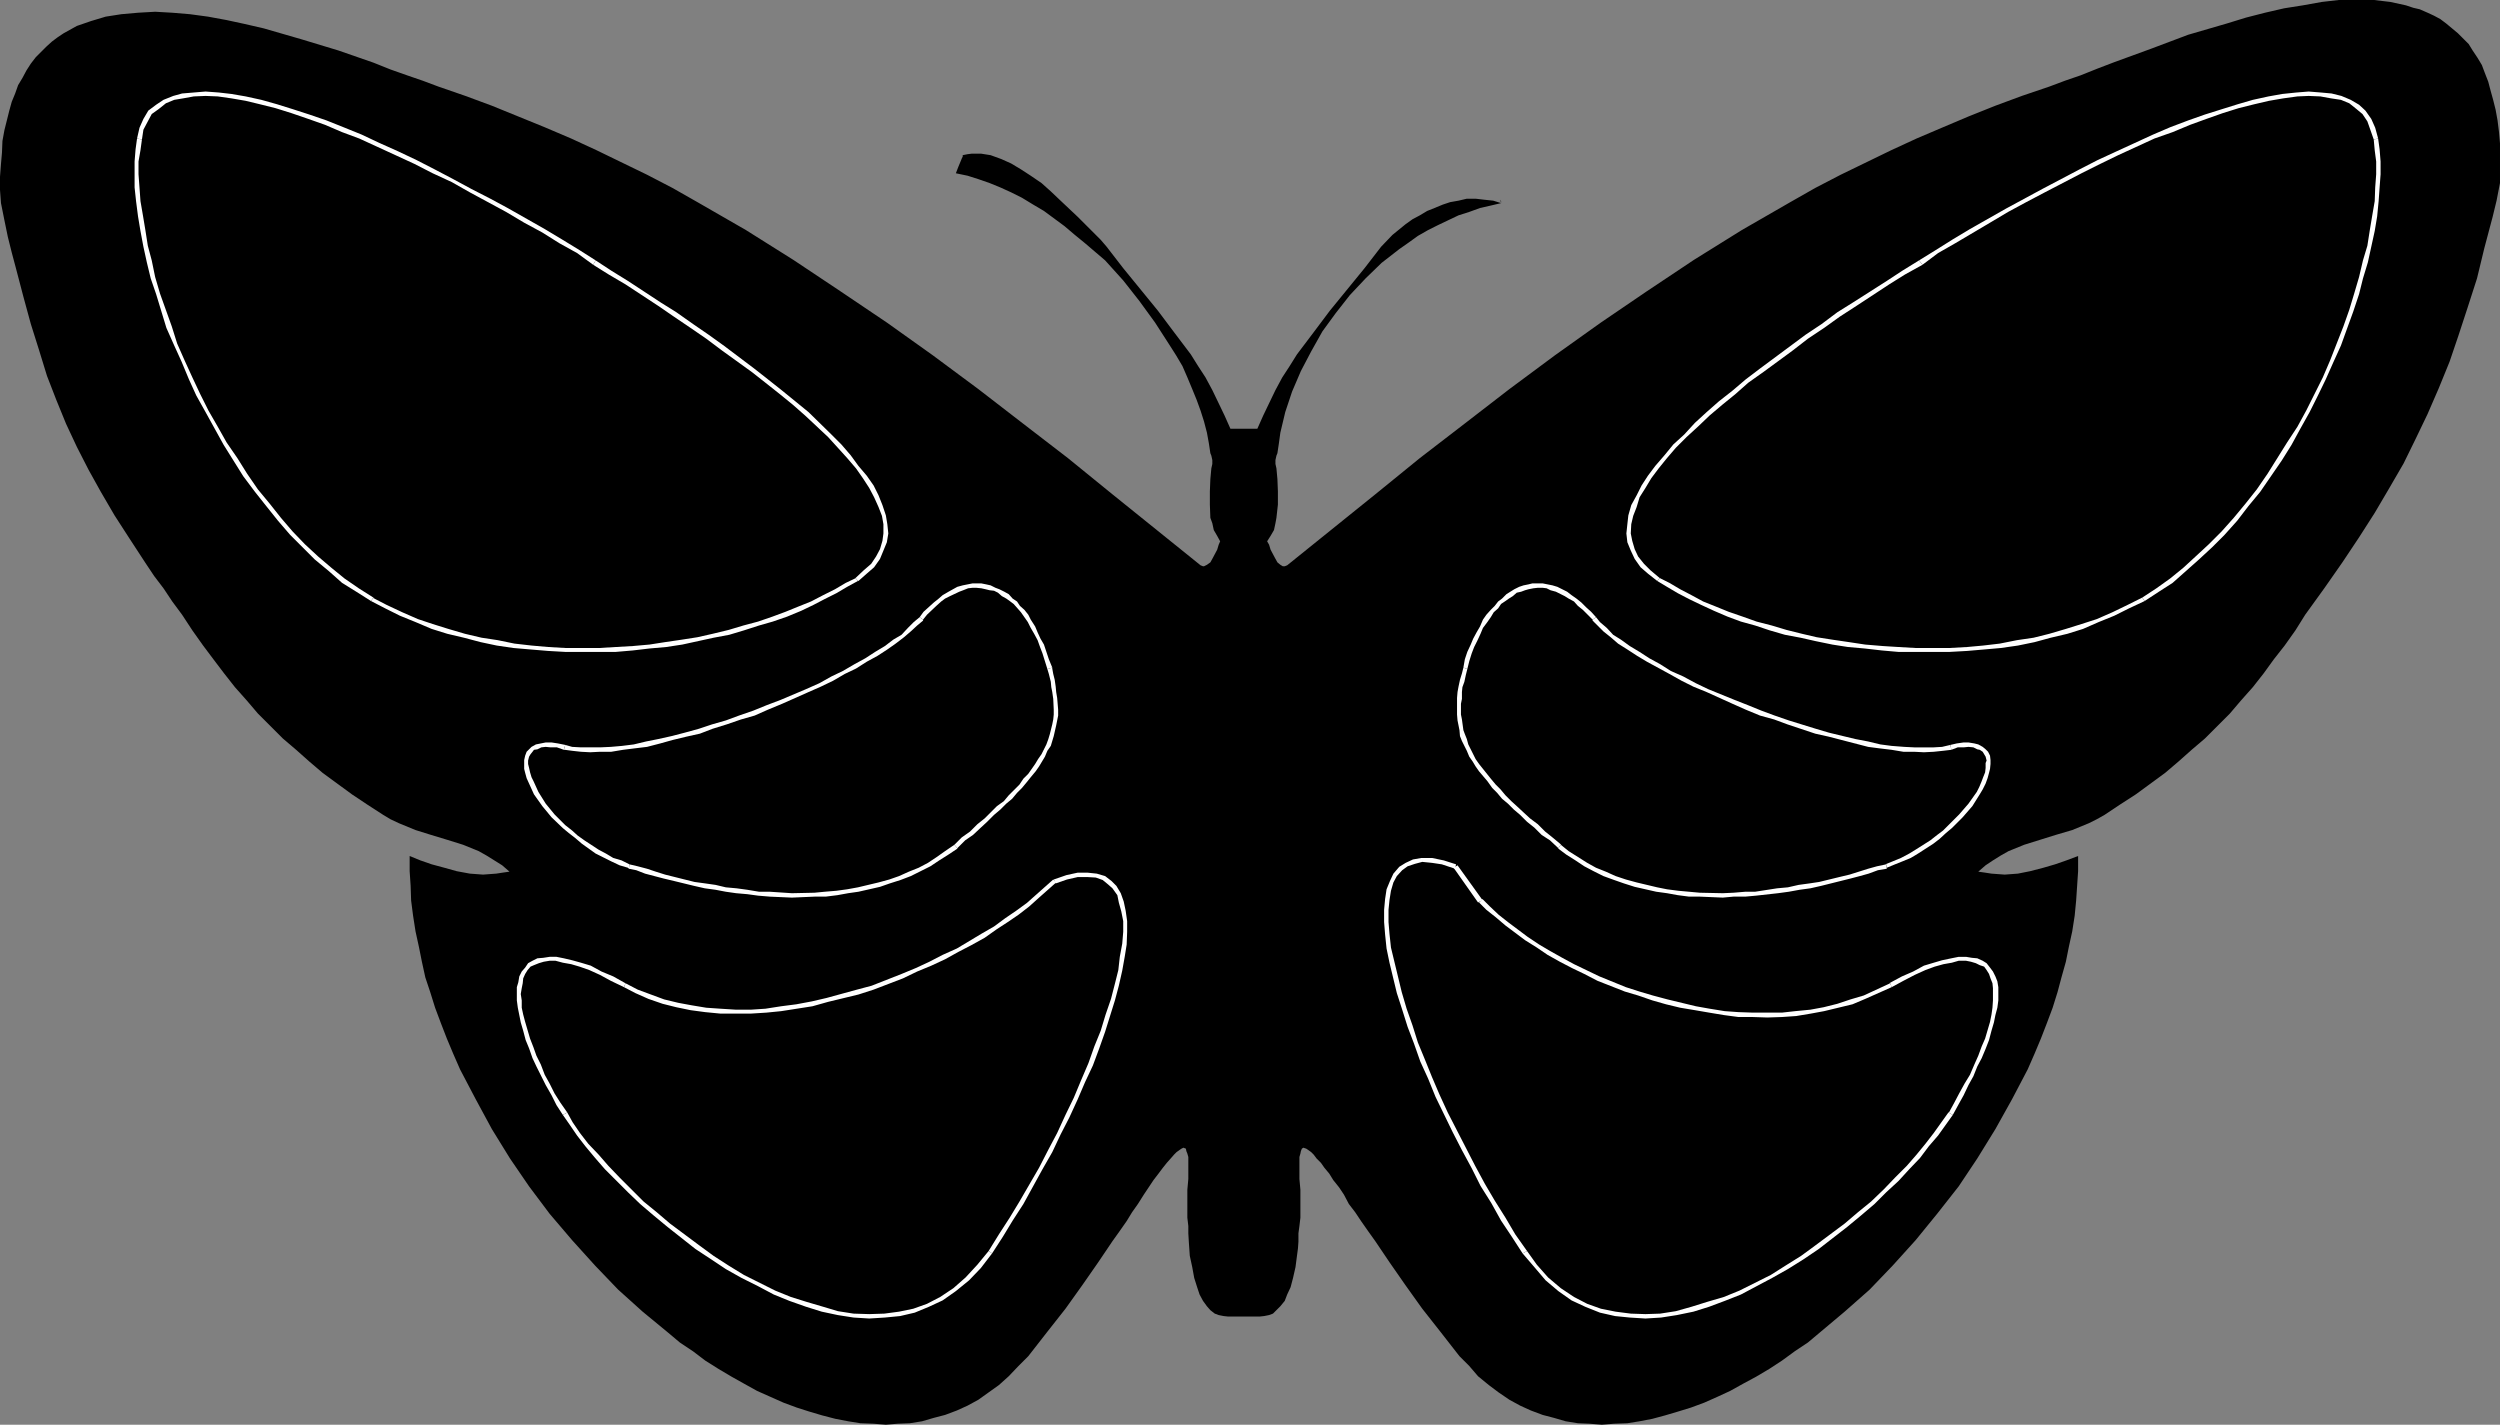 <?xml version="1.0" encoding="UTF-8" standalone="no"?>
<svg
   version="1.0"
   width="129.743mm"
   height="73.939mm"
   id="svg28"
   sodipodi:docname="Butterfly 033.wmf"
   xmlns:inkscape="http://www.inkscape.org/namespaces/inkscape"
   xmlns:sodipodi="http://sodipodi.sourceforge.net/DTD/sodipodi-0.dtd"
   xmlns="http://www.w3.org/2000/svg"
   xmlns:svg="http://www.w3.org/2000/svg">
  <rect width="100%" height="100%" fill="#808080" stroke="none"/>
  <sodipodi:namedview
     id="namedview28"
     pagecolor="#ffffff"
     bordercolor="#000000"
     borderopacity="0.25"
     inkscape:showpageshadow="2"
     inkscape:pageopacity="0.0"
     inkscape:pagecheckerboard="0"
     inkscape:deskcolor="#d1d1d1"
     inkscape:document-units="mm" />
  <defs
     id="defs1">
    <pattern
       id="WMFhbasepattern"
       patternUnits="userSpaceOnUse"
       width="6"
       height="6"
       x="0"
       y="0" />
  </defs>
  <path
     style="fill:#000000;fill-opacity:1;fill-rule:evenodd;stroke:none"
     d="m 294.432,39.84 v -0.384 l -0.096,-0.288 v -0.192 0.384 z m -47.808,44.256 1.152,-2.592 1.152,-2.4 1.248,-2.592 1.344,-2.496 1.44,-2.208 1.44,-2.304 3.264,-4.32 3.168,-4.224 6.816,-8.352 3.264,-4.224 2.208,-2.304 2.592,-2.112 1.344,-0.96 1.44,-0.768 1.44,-0.864 1.44,-0.576 1.632,-0.672 1.44,-0.48 1.632,-0.288 1.632,-0.384 h 1.728 l 1.632,0.192 1.824,0.192 1.536,0.48 -2.016,0.48 -2.112,0.48 -2.112,0.768 -2.112,0.672 -4.032,1.92 -1.92,0.96 -2.016,1.152 -1.728,1.248 -1.92,1.344 -3.456,2.688 -3.168,3.072 -3.072,3.264 -2.784,3.552 -2.592,3.552 -2.208,3.936 -2.016,3.84 -1.728,4.032 -1.344,4.032 -0.96,4.032 -0.288,2.112 -0.288,1.92 -0.192,0.48 -0.192,0.864 v 0.768 l 0.192,0.864 0.192,2.112 0.096,2.4 v 2.592 l -0.288,2.592 -0.192,1.056 -0.288,1.344 -0.672,1.152 -0.672,1.056 0.384,0.672 0.288,0.96 0.864,1.632 0.48,0.864 0.576,0.48 0.48,0.288 H 252 l 0.48,-0.192 17.28,-13.92 8.736,-7.104 8.736,-6.72 8.832,-6.816 8.928,-6.624 9.024,-6.432 9.024,-6.144 9.216,-6.144 9.408,-5.856 9.504,-5.472 4.896,-2.784 4.992,-2.592 9.888,-4.8 4.992,-2.304 5.184,-2.208 4.992,-2.112 5.28,-2.112 5.184,-1.92 5.376,-1.824 3.072,-1.152 3.072,-1.056 3.36,-1.344 3.264,-1.248 7.104,-2.592 7.392,-2.784 7.584,-2.208 3.744,-1.152 3.744,-0.96 3.744,-0.864 3.648,-0.576 3.744,-0.672 3.36,-0.384 h 3.456 3.36 l 3.264,0.384 3.072,0.672 1.44,0.48 1.248,0.288 1.536,0.672 1.248,0.576 1.248,0.672 1.152,0.864 1.152,0.96 1.152,0.96 1.152,1.152 0.96,0.96 0.768,1.248 0.96,1.44 0.864,1.44 0.576,1.536 0.672,1.728 0.48,1.824 0.48,1.728 0.48,1.92 0.384,2.112 0.288,2.304 0.192,2.208 v 2.592 2.592 2.592 l -0.672,3.456 -0.768,3.168 -1.632,6.144 -1.44,5.952 -1.824,5.664 -1.824,5.568 -1.728,5.088 -2.112,5.184 -2.208,5.088 -2.304,4.8 -2.4,4.896 -2.784,4.8 -2.88,4.896 -3.072,4.8 -3.264,4.896 -3.552,5.088 -3.744,5.184 -1.92,3.072 -2.112,2.976 -2.112,2.688 -2.016,2.784 -2.112,2.688 -2.304,2.592 -2.208,2.592 -2.496,2.496 -2.4,2.4 -2.592,2.208 -2.592,2.304 -2.592,2.208 -2.88,2.112 -2.88,2.112 -2.976,1.92 -3.168,2.112 -1.536,0.864 -1.536,0.768 -3.264,1.344 -3.264,0.96 -6.144,1.92 -3.072,1.248 -1.536,0.864 -1.536,0.96 -1.44,0.96 -1.44,1.248 1.344,0.192 1.248,0.192 2.592,0.192 2.592,-0.192 2.4,-0.48 2.592,-0.672 2.304,-0.672 2.208,-0.768 2.304,-0.864 v 2.976 l -0.192,2.88 -0.192,2.88 -0.288,2.976 -0.48,3.072 -0.672,3.072 -0.576,2.88 -0.864,3.072 -0.768,2.88 -0.96,3.072 -1.152,3.072 -1.152,2.976 -1.248,2.976 -1.344,3.072 -3.072,5.856 -3.264,5.856 -3.552,5.76 -3.648,5.472 -4.224,5.376 -4.224,5.184 -4.512,4.992 -4.512,4.704 -4.896,4.32 -4.8,4.032 -2.4,2.016 -2.592,1.728 -2.496,1.824 -2.496,1.632 -2.592,1.536 -2.496,1.344 -2.592,1.44 -2.496,1.152 -2.592,1.152 -2.592,0.96 -2.496,0.768 -2.592,0.768 -2.496,0.672 -2.496,0.48 -2.4,0.384 -2.592,0.096 -2.4,0.192 -2.4,-0.192 -2.304,-0.096 -2.4,-0.384 -2.304,-0.672 -2.208,-0.576 -2.304,-0.864 -2.112,-0.96 -2.112,-1.152 -2.112,-1.44 -1.92,-1.44 -2.112,-1.728 -1.728,-2.016 -1.92,-1.92 -3.744,-4.8 -3.552,-4.512 -3.36,-4.704 -3.072,-4.416 -2.784,-4.128 -1.44,-2.016 -1.344,-1.92 -1.152,-1.728 -1.248,-1.632 -0.96,-1.824 -0.96,-1.44 -1.152,-1.44 -0.768,-1.248 -0.96,-1.152 -0.672,-0.96 -0.864,-0.864 -0.576,-0.768 -0.48,-0.48 -0.672,-0.48 -0.288,-0.192 -0.576,-0.192 -0.288,0.192 -0.192,0.48 -0.096,0.48 -0.192,0.672 v 2.208 2.112 l 0.192,2.112 v 5.472 l -0.192,1.632 -0.192,1.44 v 1.632 l -0.096,1.344 -0.192,1.44 -0.288,2.208 -0.48,2.112 -0.48,1.824 -0.672,1.44 -0.48,1.248 -0.864,1.056 -0.768,0.768 -0.672,0.672 -0.768,0.288 -0.96,0.192 -0.864,0.096 h -6.24 l -0.864,-0.096 -0.96,-0.192 -0.768,-0.288 -0.864,-0.672 -0.672,-0.768 -0.768,-1.056 -0.672,-1.248 -0.48,-1.44 -0.576,-1.824 -0.384,-2.112 -0.48,-2.208 -0.192,-2.784 -0.096,-1.632 v -1.44 l -0.192,-1.632 v -5.472 l 0.192,-2.112 v -2.112 -2.208 l -0.192,-0.672 -0.192,-0.48 -0.096,-0.48 -0.48,-0.192 -0.384,0.192 -0.288,0.192 -0.672,0.48 -0.48,0.48 -0.672,0.768 -0.768,0.864 -0.768,0.96 -0.864,1.152 -0.96,1.248 -0.96,1.44 -0.96,1.44 -1.152,1.824 -1.152,1.632 -1.056,1.728 -1.344,1.92 -1.44,2.016 -2.784,4.128 -3.072,4.416 -3.36,4.704 -3.552,4.512 -3.744,4.8 -1.92,1.92 -1.92,2.016 -1.92,1.728 -2.016,1.44 -2.016,1.44 -2.112,1.152 -2.112,0.96 -2.304,0.864 -2.208,0.576 -2.304,0.672 -2.4,0.384 -2.4,0.096 -2.304,0.192 -2.4,-0.192 -2.592,-0.096 -2.4,-0.384 -2.496,-0.48 -2.592,-0.672 -2.592,-0.768 -2.4,-0.768 -2.592,-0.96 -2.592,-1.152 -2.592,-1.152 -2.592,-1.44 -2.4,-1.344 -2.592,-1.536 -2.592,-1.632 -2.4,-1.824 -2.592,-1.728 -2.4,-2.016 -4.896,-4.032 -4.8,-4.32 -4.512,-4.704 -4.512,-4.992 -4.416,-5.184 -4.032,-5.376 -3.744,-5.472 -3.552,-5.76 -3.168,-5.856 -3.072,-5.856 -1.344,-3.072 -1.248,-2.976 -1.152,-2.976 -1.152,-3.072 -0.96,-3.072 -0.96,-2.88 -0.672,-3.072 -0.576,-2.88 -0.672,-3.072 -0.48,-3.072 -0.384,-2.976 -0.096,-2.88 -0.192,-2.88 v -2.976 l 2.112,0.864 2.208,0.768 2.496,0.672 2.4,0.672 2.592,0.48 2.592,0.192 2.592,-0.192 1.248,-0.192 1.344,-0.192 -1.44,-1.248 -1.536,-0.96 -1.536,-0.96 -1.536,-0.864 -3.072,-1.248 -3.072,-0.96 -3.168,-0.96 -3.072,-0.96 -3.264,-1.344 -1.632,-0.768 -1.44,-0.864 -3.264,-2.112 -2.88,-1.92 -2.88,-2.112 -2.88,-2.112 -2.592,-2.208 -2.592,-2.304 -2.592,-2.208 -2.4,-2.4 -2.496,-2.496 -2.208,-2.592 -2.304,-2.592 -2.112,-2.688 -2.112,-2.784 -2.016,-2.688 -2.112,-2.976 -2.016,-3.072 -1.92,-2.592 -1.728,-2.592 -1.824,-2.4 -1.728,-2.592 -3.072,-4.704 -2.976,-4.608 -2.688,-4.608 -2.4,-4.32 L 15.072,87.648 12.96,83.136 11.04,78.432 9.216,73.728 7.68,68.736 6.048,63.552 4.608,58.272 3.072,52.416 2.304,49.536 1.536,46.464 0.864,43.2 0.192,39.84 0,37.248 v -2.592 l 0.192,-2.496 0.192,-2.208 0.096,-2.304 0.384,-2.112 0.48,-1.92 0.48,-1.92 0.48,-1.728 0.672,-1.632 0.576,-1.632 0.864,-1.44 0.768,-1.44 0.864,-1.344 0.96,-1.248 0.96,-0.96 1.152,-1.152 1.056,-0.96 1.152,-0.864 1.152,-0.768 2.592,-1.44 2.784,-0.96 2.88,-0.864 3.072,-0.48 3.264,-0.288 3.36,-0.192 3.36,0.192 3.456,0.288 3.552,0.48 3.648,0.672 3.552,0.768 3.744,0.864 7.296,2.112 7.296,2.208 6.912,2.4 3.36,1.344 3.264,1.152 3.072,1.056 3.072,1.152 5.28,1.824 5.184,1.92 5.184,2.112 5.184,2.112 5.184,2.208 4.992,2.304 9.888,4.8 4.992,2.592 4.896,2.784 9.504,5.472 9.312,5.856 9.216,6.144 9.12,6.144 9.024,6.432 8.928,6.624 8.832,6.816 8.736,6.72 8.736,7.104 17.28,13.92 0.48,0.192 h 0.192 l 0.576,-0.288 0.672,-0.48 0.48,-0.864 0.864,-1.632 0.288,-0.96 0.288,-0.672 -0.576,-1.056 -0.672,-1.152 -0.288,-1.344 -0.384,-1.056 -0.096,-2.592 v -2.592 l 0.096,-2.4 0.192,-2.112 0.192,-0.864 V 90.24 l -0.192,-0.864 -0.192,-0.48 -0.288,-1.92 -0.384,-2.112 -0.576,-2.208 -0.672,-2.112 -0.768,-2.112 -0.864,-2.112 -0.96,-2.304 -0.96,-2.208 -1.248,-2.112 -1.344,-2.112 -2.784,-4.32 -3.072,-4.224 -3.168,-4.032 -3.552,-3.936 -3.936,-3.36 -2.112,-1.728 -1.92,-1.632 -4.032,-2.976 -2.112,-1.248 -2.208,-1.344 -2.112,-1.056 -2.112,-0.96 -2.112,-0.864 -2.208,-0.768 -2.112,-0.672 -2.304,-0.48 0.48,-1.248 0.48,-1.152 0.192,-0.48 0.192,-0.384 v -0.288 l 0.96,-0.192 0.768,-0.096 h 0.96 0.96 l 1.824,0.288 2.112,0.768 1.92,0.864 1.92,1.152 1.92,1.248 2.112,1.44 1.824,1.632 1.92,1.824 3.36,3.168 1.632,1.632 1.632,1.632 1.248,1.248 1.152,1.344 3.264,4.224 6.816,8.352 3.168,4.224 3.264,4.32 1.44,2.304 1.44,2.208 1.344,2.496 1.248,2.592 1.152,2.4 1.152,2.592 z"
     id="path1" />
  <path
     style="fill:#ffffff;fill-opacity:1;fill-rule:evenodd;stroke:none"
     d="m 116.832,51.072 -3.168,-2.016 -3.456,-2.112 -3.36,-2.016 -7.104,-4.032 -3.552,-1.92 -3.744,-1.92 -3.552,-1.92 -3.648,-1.92 -3.552,-1.824 -3.648,-1.728 -3.648,-1.632 -3.456,-1.632 -3.552,-1.44 -3.36,-1.344 -3.36,-1.152 -3.264,-1.056 -3.072,-0.96 -3.072,-0.864 -3.072,-0.672 -2.784,-0.48 -2.496,-0.288 -2.592,-0.192 -2.304,0.192 -2.304,0.192 -1.728,0.48 -1.92,0.768 -1.44,0.96 -1.536,1.152 -0.96,1.632 -0.768,1.728 -0.48,2.112 0.96,0.192 0.288,-1.92 0.864,-1.632 0.768,-1.44 1.344,-0.96 1.44,-1.152 1.632,-0.672 1.728,-0.288 2.112,-0.384 2.304,-0.096 2.4,0.096 2.688,0.384 2.784,0.48 2.784,0.672 3.072,0.768 3.072,0.96 3.36,1.152 3.264,1.152 3.36,1.44 3.36,1.248 3.552,1.632 3.552,1.632 3.744,1.728 3.552,1.824 3.744,1.728 3.552,2.016 3.552,1.92 3.552,1.92 3.552,2.112 3.552,1.92 3.36,2.112 3.456,1.92 3.168,2.304 z"
     id="path2" />
  <path
     style="fill:#ffffff;fill-opacity:1;fill-rule:evenodd;stroke:none"
     d="m 26.88,27.168 -0.288,2.112 -0.192,2.4 v 2.496 2.592 l 0.288,2.688 0.384,2.976 0.48,2.88 0.576,3.072 0.672,3.072 0.768,3.168 1.056,3.072 2.016,6.624 1.536,3.456 1.44,3.168 1.44,3.456 1.44,3.168 1.824,3.264 3.552,6.432 1.92,3.072 1.92,3.072 2.304,3.072 2.208,2.784 2.304,2.88 2.4,2.784 2.4,2.4 2.4,2.4 2.784,2.304 2.592,2.304 2.784,1.728 2.88,1.824 0.48,-0.672 -2.88,-1.824 -2.784,-1.92 -2.592,-2.112 -2.592,-2.208 -2.592,-2.4 -2.4,-2.496 -2.304,-2.688 L 52.896,98.784 50.592,96 48.48,92.928 46.56,89.856 44.448,86.784 42.72,83.712 40.896,80.544 39.264,77.28 l -1.536,-3.264 -1.536,-3.36 -1.44,-3.264 -1.056,-3.36 -2.304,-6.432 -0.96,-3.264 -0.672,-3.264 -0.768,-2.88 -0.48,-3.072 -0.48,-2.88 -0.48,-2.784 -0.192,-2.688 -0.192,-2.592 V 31.68 l 0.384,-2.208 0.288,-2.112 z"
     id="path3" />
  <path
     style="fill:#ffffff;fill-opacity:1;fill-rule:evenodd;stroke:none"
     d="m 72.768,117.888 2.784,1.44 2.88,1.44 3.072,1.248 3.168,1.344 3.072,0.96 3.264,0.768 3.264,0.864 3.168,0.672 3.264,0.48 3.36,0.288 3.456,0.288 3.36,0.192 h 3.264 3.36 3.264 l 3.36,-0.288 3.264,-0.384 3.264,-0.288 3.168,-0.48 6.144,-1.344 3.072,-0.576 2.88,-0.864 2.976,-0.96 2.688,-0.768 2.784,-0.96 2.784,-1.152 2.4,-1.152 2.208,-1.152 2.304,-1.152 2.112,-1.248 2.112,-1.152 -0.48,-0.576 h 0.096 l -2.016,0.96 -2.112,1.248 -2.304,1.152 -2.4,1.248 -2.4,0.96 -2.592,1.056 -2.592,0.96 -2.784,0.96 -2.88,0.768 -2.88,0.864 -3.168,0.768 -2.976,0.672 -3.072,0.48 -3.264,0.48 -3.072,0.48 -3.264,0.288 -3.36,0.192 -3.264,0.192 h -3.36 -3.264 l -3.36,-0.192 -3.264,-0.288 -3.36,-0.384 -3.264,-0.672 -3.168,-0.48 -3.264,-0.768 -3.264,-0.96 -3.072,-0.96 -2.88,-0.96 -3.072,-1.344 -3.072,-1.44 -2.784,-1.44 h 0.192 z"
     id="path4" />
  <path
     style="fill:#ffffff;fill-opacity:1;fill-rule:evenodd;stroke:none"
     d="m 168.288,113.952 h 0.096 l 1.632,-1.44 1.44,-1.248 1.152,-1.632 0.672,-1.632 0.672,-1.632 0.288,-1.728 -0.192,-1.824 -0.288,-1.728 -0.672,-2.016 -0.768,-1.92 -0.96,-1.92 -1.344,-1.92 -1.632,-1.92 -1.536,-2.112 -1.824,-2.112 -1.92,-1.92 -4.512,-4.416 -2.592,-2.112 -2.592,-2.112 -2.784,-2.208 -2.688,-2.112 -5.856,-4.416 -3.072,-2.208 -3.072,-2.112 -3.264,-2.304 -3.072,-1.92 -6.432,-4.224 -3.264,-2.016 -3.072,-2.016 -0.48,0.864 3.072,1.92 3.264,1.92 6.432,4.224 3.072,2.112 3.264,2.208 3.072,2.112 3.072,2.304 5.856,4.224 2.688,2.112 2.784,2.208 2.592,2.112 2.4,2.112 4.512,4.224 1.92,2.112 1.824,2.016 1.728,2.016 1.344,1.92 1.248,1.92 0.96,1.824 0.864,1.92 0.672,1.728 0.288,1.632 v 1.824 l -0.192,1.44 -0.48,1.632 -0.768,1.44 -0.96,1.44 -1.44,1.248 -1.632,1.536 z"
     id="path5" />
  <path
     style="fill:#ffffff;fill-opacity:1;fill-rule:evenodd;stroke:none"
     d="m 206.4,130.944 -0.672,-1.632 -0.48,-1.44 -0.48,-1.44 -0.672,-1.152 -0.576,-1.248 -0.48,-1.152 -0.864,-1.344 -0.48,-0.96 -0.768,-0.96 -0.864,-0.768 -0.576,-0.864 -0.864,-0.576 -0.768,-0.864 -0.864,-0.48 -0.96,-0.48 -0.768,-0.288 -0.96,-0.48 -0.864,-0.192 -0.96,-0.192 h -0.96 -0.768 l -0.96,0.192 -0.96,0.192 -1.056,0.288 -1.728,0.96 -1.152,0.672 -0.768,0.672 -0.96,0.768 -2.016,1.824 -0.768,1.056 0.672,0.48 0.768,-0.96 1.824,-1.728 0.96,-0.864 0.768,-0.576 0.96,-0.48 1.824,-0.864 0.768,-0.288 0.96,-0.384 0.864,-0.096 h 0.768 l 0.96,0.096 0.864,0.192 0.768,0.192 0.864,0.096 0.768,0.384 0.768,0.672 0.864,0.48 0.672,0.48 0.768,0.576 0.768,0.864 0.672,0.768 0.672,0.96 0.672,0.96 0.576,1.152 0.672,1.152 0.672,1.248 0.48,1.344 0.48,1.248 0.48,1.536 0.48,1.536 z"
     id="path6" />
  <path
     style="fill:#ffffff;fill-opacity:1;fill-rule:evenodd;stroke:none"
     d="m 180.384,121.056 -1.152,0.96 -1.152,1.152 -1.248,1.344 -1.632,0.96 -1.632,1.248 -1.92,1.152 -1.92,1.248 -2.112,1.152 -2.304,1.344 -2.208,1.056 -2.4,1.344 -2.592,1.152 -4.992,2.112 -2.784,1.056 -2.592,1.056 -2.784,0.96 -2.592,0.96 -2.688,0.768 -2.592,0.864 -2.784,0.768 -2.592,0.672 -2.592,0.576 -2.4,0.48 -2.4,0.576 -2.304,0.288 -2.208,0.192 -2.112,0.096 h -1.92 -1.824 l -1.728,-0.096 -1.344,-0.384 -0.288,0.96 h 0.192 l 1.44,0.192 1.728,0.192 1.824,0.096 1.92,-0.096 h 2.208 l 2.304,-0.384 2.304,-0.288 2.4,-0.288 2.592,-0.672 2.4,-0.672 2.784,-0.672 2.592,-0.576 2.496,-0.96 2.784,-0.864 2.784,-0.96 2.688,-0.768 2.592,-1.152 2.784,-1.152 5.184,-2.304 2.4,-1.056 2.4,-1.152 2.304,-1.344 2.208,-1.056 2.112,-1.344 2.112,-1.152 1.92,-1.248 1.632,-1.152 1.632,-1.248 1.344,-1.152 1.248,-1.152 1.152,-0.96 v -0.192 z"
     id="path7" />
  <path
     style="fill:#ffffff;fill-opacity:1;fill-rule:evenodd;stroke:none"
     d="m 110.88,146.112 -1.44,-0.288 -1.248,-0.192 h -1.152 l -0.96,0.192 -0.96,0.192 -0.864,0.48 -0.48,0.48 -0.48,0.48 -0.288,0.768 -0.192,0.864 v 0.768 0.96 l 0.192,0.768 0.288,1.056 0.48,1.056 0.96,2.112 1.632,2.304 1.824,2.208 2.208,2.112 1.152,0.96 1.248,0.96 1.344,1.152 2.688,1.92 3.072,1.536 1.632,0.768 1.632,0.48 0.192,0.192 0.096,-0.864 -1.536,-0.768 -1.632,-0.48 -1.44,-0.864 -1.44,-0.768 -2.784,-1.824 -1.344,-0.96 -1.056,-0.96 -1.344,-1.056 -2.112,-2.112 -1.728,-2.112 -1.44,-2.304 -0.96,-2.112 -0.384,-0.768 -0.288,-0.96 -0.192,-0.864 -0.192,-0.768 v -0.672 l 0.192,-0.768 0.288,-0.48 0.384,-0.48 0.288,-0.384 0.672,-0.096 0.768,-0.384 0.864,-0.096 0.96,0.096 h 1.248 l 1.344,0.48 z"
     id="path8" />
  <path
     style="fill:#ffffff;fill-opacity:1;fill-rule:evenodd;stroke:none"
     d="m 123.36,170.4 1.44,0.288 1.728,0.672 1.824,0.48 1.824,0.48 2.016,0.48 3.936,0.96 2.112,0.48 2.112,0.288 2.016,0.384 2.016,0.288 2.208,0.192 2.112,0.288 2.304,0.192 4.32,0.192 4.416,-0.192 h 2.208 l 2.304,-0.288 2.112,-0.384 2.016,-0.288 4.224,-0.96 1.92,-0.672 2.112,-0.672 2.016,-0.768 1.92,-0.96 1.92,-0.96 1.728,-1.152 1.824,-1.152 1.728,-1.152 v -0.096 l -0.576,-0.672 -1.824,1.248 -1.632,1.152 -1.728,1.152 -1.824,0.96 -1.92,0.768 -1.92,0.864 -1.92,0.672 -2.112,0.576 -4.032,0.96 -2.112,0.384 -2.112,0.288 -2.304,0.192 -2.016,0.192 -4.416,0.096 -4.32,-0.288 h -2.112 l -2.304,-0.384 -2.112,-0.288 -2.112,-0.192 -2.016,-0.48 -2.016,-0.288 -2.112,-0.288 -3.84,-0.96 -1.92,-0.48 -1.824,-0.576 -1.728,-0.576 -1.824,-0.48 -1.632,-0.384 z"
     id="path9" />
  <path
     style="fill:#ffffff;fill-opacity:1;fill-rule:evenodd;stroke:none"
     d="m 187.776,166.368 1.536,-1.536 1.536,-1.056 1.536,-1.44 1.248,-1.152 1.344,-1.344 1.248,-1.056 1.152,-1.152 1.152,-0.96 0.96,-1.152 0.96,-0.96 0.96,-1.152 0.768,-0.96 0.96,-1.152 0.672,-0.96 1.152,-1.92 0.48,-1.152 0.672,-0.96 0.288,-0.96 0.288,-0.96 0.48,-2.112 0.192,-0.96 0.192,-0.96 V 139.2 l -0.192,-2.304 -0.192,-1.152 -0.096,-1.056 -0.192,-1.344 -0.288,-1.152 -0.192,-1.056 v -0.192 l -0.96,0.288 0.288,0.96 0.384,1.536 0.096,1.056 0.192,0.96 0.192,1.344 0.096,2.112 v 0.96 l -0.096,0.96 -0.192,0.96 -0.48,1.92 -0.288,0.96 -0.384,1.056 -0.48,0.96 -0.48,0.96 -0.672,0.96 -0.576,0.96 -0.672,0.96 -0.672,0.96 -0.96,0.96 -0.768,1.152 -0.96,0.96 -1.152,1.152 -0.96,1.152 -1.344,0.96 -1.248,1.248 -1.152,1.152 -1.44,1.152 -1.44,1.44 -1.632,1.152 -1.44,1.44 z"
     id="path10" />
  <path
     style="fill:#ffffff;fill-opacity:1;fill-rule:evenodd;stroke:none"
     d="m 206.592,172.512 -3.456,3.072 -1.728,1.536 -2.112,1.536 -2.112,1.44 -2.208,1.632 -2.496,1.44 -2.4,1.44 -2.4,1.44 -2.784,1.248 -2.592,1.344 -2.688,1.248 -2.784,1.152 -5.856,2.304 -2.88,0.768 -5.952,1.632 -2.88,0.672 -3.072,0.576 -2.976,0.384 -3.072,0.48 -2.88,0.192 h -2.88 l -3.072,-0.192 -2.784,-0.192 -2.88,-0.48 -2.592,-0.48 -2.784,-0.672 -2.592,-0.96 -2.592,-0.96 -2.4,-1.248 -0.288,0.768 2.208,1.152 2.592,1.152 2.784,0.96 2.688,0.672 2.784,0.576 2.88,0.384 2.976,0.288 h 3.072 2.88 l 3.072,-0.192 2.88,-0.288 3.072,-0.48 3.072,-0.48 3.072,-0.864 5.952,-1.44 2.976,-0.96 5.76,-2.208 2.784,-1.344 2.784,-1.152 2.688,-1.248 2.592,-1.44 2.592,-1.344 2.592,-1.44 2.304,-1.632 2.208,-1.44 2.112,-1.44 2.112,-1.632 1.92,-1.728 3.36,-2.976 z"
     id="path11" />
  <path
     style="fill:#ffffff;fill-opacity:1;fill-rule:evenodd;stroke:none"
     d="m 122.688,192.864 -2.4,-1.344 -2.304,-0.96 -2.112,-1.152 -1.92,-0.576 -1.728,-0.48 -1.632,-0.384 -1.44,-0.288 h -1.344 l -1.248,0.192 -1.152,0.096 -0.96,0.48 -0.864,0.48 -0.576,0.864 -0.672,0.768 -0.48,0.96 -0.192,1.152 -0.288,0.96 v 1.344 1.248 l 0.192,1.44 0.288,1.44 0.288,1.44 0.48,1.632 0.48,1.824 0.672,1.632 0.672,1.92 0.768,1.632 0.96,1.92 0.864,1.728 1.152,2.016 0.96,1.92 1.248,1.92 0.864,-0.48 -1.344,-1.92 -1.152,-1.824 -0.96,-1.92 -0.96,-1.728 -0.768,-2.016 -0.864,-1.728 -0.576,-1.632 -0.672,-1.728 -0.48,-1.632 -0.48,-1.632 -0.384,-1.44 -0.288,-1.344 v -1.44 l -0.192,-1.248 0.192,-1.152 0.192,-0.96 0.096,-0.96 0.384,-0.864 0.48,-0.768 0.576,-0.672 0.672,-0.288 0.96,-0.384 0.96,-0.288 1.152,-0.192 h 1.152 l 1.44,0.384 1.632,0.288 1.632,0.48 1.92,0.672 2.112,0.96 2.112,1.152 2.592,1.248 z"
     id="path12" />
  <path
     style="fill:#ffffff;fill-opacity:1;fill-rule:evenodd;stroke:none"
     d="m 110.4,218.688 1.344,1.92 1.44,2.112 1.632,2.112 1.92,2.304 1.92,2.208 2.304,2.304 2.208,2.208 2.4,2.304 2.592,2.208 2.784,2.304 5.472,4.32 3.072,2.016 2.88,1.92 3.072,1.728 3.264,1.632 3.072,1.632 3.072,1.248 3.264,1.152 3.072,0.96 3.168,0.672 3.072,0.48 3.072,0.192 3.072,-0.192 2.976,-0.288 2.88,-0.672 2.784,-1.152 2.688,-1.248 2.592,-1.824 2.592,-2.112 2.304,-2.4 2.208,-2.88 -0.672,-0.48 -2.208,2.688 -2.304,2.496 -2.4,2.112 -2.592,1.728 -2.592,1.344 -2.688,0.96 -2.784,0.576 -2.88,0.384 -2.976,0.096 -3.072,-0.096 -3.072,-0.48 -2.88,-0.864 -3.264,-0.96 -3.072,-0.96 -3.072,-1.248 -3.072,-1.536 -3.072,-1.536 -2.976,-1.824 -2.976,-1.92 -2.88,-2.112 -5.664,-4.224 -2.592,-2.208 -2.592,-2.112 -2.4,-2.4 -2.304,-2.304 -2.208,-2.304 -1.92,-2.208 -2.016,-2.112 -1.632,-2.112 -1.44,-2.112 -1.056,-1.92 z"
     id="path13" />
  <path
     style="fill:#ffffff;fill-opacity:1;fill-rule:evenodd;stroke:none"
     d="m 194.592,245.856 2.112,-3.264 1.92,-3.168 2.112,-3.264 3.744,-6.816 1.92,-3.36 1.632,-3.456 1.728,-3.36 1.632,-3.552 1.44,-3.36 1.536,-3.264 1.248,-3.36 1.152,-3.264 0.96,-3.072 0.96,-3.072 0.768,-2.88 0.672,-2.976 0.48,-2.688 0.384,-2.4 0.096,-2.496 v -2.112 l -0.288,-2.016 -0.384,-1.824 -0.576,-1.632 -0.864,-1.44 -0.96,-0.96 -1.248,-0.96 -1.632,-0.48 -1.824,-0.192 h -1.92 l -2.208,0.48 -2.496,0.864 0.384,0.768 2.208,-0.768 2.112,-0.48 h 1.92 l 1.632,0.096 1.344,0.48 1.056,0.864 0.864,0.768 0.96,1.344 0.288,1.44 0.48,1.728 0.384,1.92 v 2.112 l -0.192,2.304 -0.48,2.592 -0.288,2.592 -0.672,2.688 -0.768,2.976 -1.056,3.072 -0.96,3.168 -1.248,3.072 -1.152,3.264 -1.44,3.36 -1.44,3.456 -1.632,3.36 -1.632,3.552 -1.728,3.264 -1.824,3.552 -3.84,6.624 -1.92,3.168 -2.112,3.264 -2.016,3.264 z"
     id="path14" />
  <path
     style="fill:#ffffff;fill-opacity:1;fill-rule:evenodd;stroke:none"
     d="m 377.088,51.936 3.072,-2.304 3.36,-1.92 6.816,-4.032 3.552,-2.112 3.552,-1.92 3.648,-1.92 7.2,-3.744 3.648,-1.824 3.552,-1.728 3.552,-1.632 3.552,-1.632 3.552,-1.248 3.456,-1.44 3.168,-1.152 3.264,-1.152 3.072,-0.96 3.072,-0.768 2.88,-0.672 2.784,-0.48 2.784,-0.384 2.208,-0.096 2.304,0.096 2.112,0.384 1.92,0.288 1.632,0.672 1.44,1.152 1.152,0.96 0.96,1.44 0.576,1.632 0.672,1.92 0.864,-0.192 -0.576,-2.112 -0.768,-1.728 -1.152,-1.632 -1.248,-1.152 -1.632,-0.96 -1.824,-0.768 -1.92,-0.48 -2.112,-0.192 -2.4,-0.192 -2.4,0.192 -2.784,0.288 -2.688,0.48 -3.072,0.672 -2.976,0.864 -3.072,0.96 -3.36,1.056 -3.264,1.152 -3.552,1.344 -3.36,1.44 -3.552,1.632 -3.552,1.632 -3.744,1.728 -3.552,1.824 -7.296,3.84 -3.552,1.92 -3.552,1.92 -3.552,2.016 -3.552,2.016 -3.36,2.016 -3.36,2.112 -3.264,2.016 z"
     id="path15" />
  <path
     style="fill:#ffffff;fill-opacity:1;fill-rule:evenodd;stroke:none"
     d="m 465.6,27.36 0.192,2.112 0.288,2.208 v 2.496 l -0.192,2.592 -0.096,2.688 -0.48,2.784 -0.48,2.88 -0.48,3.072 -0.864,2.88 -0.768,3.264 -0.96,3.264 -0.96,3.168 -1.152,3.264 -2.592,6.624 -1.44,3.36 -1.632,3.264 -1.632,3.264 -1.728,3.168 -2.016,3.072 -1.92,3.072 -1.92,3.072 -2.112,3.072 -2.208,2.784 -2.304,2.784 -2.4,2.688 -2.496,2.496 -2.592,2.4 -2.4,2.208 -2.592,2.112 -2.688,1.92 -2.784,1.824 0.48,0.672 2.784,-1.824 2.688,-1.728 2.592,-2.304 2.592,-2.304 2.592,-2.4 2.4,-2.4 2.496,-2.784 2.208,-2.88 2.304,-2.784 2.112,-3.072 2.112,-3.072 1.92,-3.072 1.728,-3.168 1.824,-3.264 1.632,-3.264 1.536,-3.168 1.536,-3.456 1.44,-3.168 1.248,-3.456 1.152,-3.168 1.152,-3.456 0.768,-3.072 0.96,-3.168 0.672,-3.072 0.672,-3.072 0.48,-2.88 0.288,-2.976 0.192,-2.688 0.192,-2.592 V 31.68 l -0.192,-2.4 -0.288,-2.112 z"
     id="path16" />
  <path
     style="fill:#ffffff;fill-opacity:1;fill-rule:evenodd;stroke:none"
     d="m 420.192,117.216 -2.88,1.44 -2.976,1.44 -3.072,1.344 -2.976,0.96 -3.072,0.96 -3.264,0.96 -3.072,0.768 -3.264,0.48 -3.36,0.672 -3.264,0.384 -3.168,0.288 -3.456,0.192 h -3.36 -3.264 l -3.36,-0.192 -3.072,-0.192 -3.456,-0.288 -3.168,-0.48 -3.264,-0.48 -3.072,-0.48 -2.88,-0.672 -3.072,-0.768 -2.88,-0.864 -2.976,-0.768 -2.688,-0.96 -2.784,-0.96 -2.592,-1.056 -2.4,-0.96 -2.304,-1.248 -2.208,-1.152 -2.112,-1.248 -1.92,-0.96 -0.48,0.576 1.92,1.152 2.112,1.248 2.208,1.152 2.4,1.152 2.496,1.152 2.688,1.152 2.592,0.96 2.784,0.768 2.88,0.96 2.976,0.864 3.072,0.576 2.976,0.672 3.264,0.672 3.072,0.48 3.264,0.288 3.36,0.384 3.264,0.288 h 3.36 3.264 3.36 l 3.456,-0.192 3.36,-0.288 3.264,-0.288 3.36,-0.48 3.264,-0.672 3.168,-0.864 3.264,-0.768 3.072,-0.96 3.072,-1.344 3.072,-1.248 2.88,-1.44 3.072,-1.44 z"
     id="path17" />
  <path
     style="fill:#ffffff;fill-opacity:1;fill-rule:evenodd;stroke:none"
     d="m 325.536,113.376 -1.824,-1.536 -1.248,-1.248 -1.152,-1.44 -0.672,-1.44 -0.48,-1.632 -0.288,-1.44 0.096,-1.824 0.384,-1.632 0.672,-1.728 0.576,-1.92 1.152,-1.824 1.152,-1.92 1.44,-1.92 1.632,-2.016 1.728,-2.016 2.112,-2.112 2.304,-2.112 2.208,-2.112 2.496,-2.112 2.592,-2.112 2.496,-2.208 2.976,-2.112 5.76,-4.224 2.976,-2.304 3.168,-2.112 3.072,-2.208 3.264,-2.112 6.432,-4.224 3.072,-1.92 3.456,-1.92 -0.672,-0.864 -3.264,2.016 -3.072,2.016 -6.624,4.224 -3.072,1.92 -3.072,2.304 -3.168,2.112 -2.976,2.208 -5.952,4.416 -2.784,2.112 -2.592,2.208 -2.688,2.112 -2.4,2.112 -2.304,2.112 -2.112,2.304 -2.112,1.92 -1.728,2.112 -1.824,2.112 -1.44,1.92 -1.248,1.92 -0.96,1.92 -1.056,1.92 -0.576,2.016 -0.192,1.728 -0.192,1.824 0.192,1.728 0.672,1.632 0.768,1.632 1.152,1.632 1.44,1.248 1.824,1.44 z"
     id="path18" />
  <path
     style="fill:#ffffff;fill-opacity:1;fill-rule:evenodd;stroke:none"
     d="m 287.808,131.232 0.384,-1.536 0.48,-1.536 0.48,-1.248 0.672,-1.344 0.576,-1.248 0.48,-1.152 0.864,-1.152 0.672,-0.96 0.576,-0.96 0.864,-0.768 0.576,-0.864 0.864,-0.576 0.672,-0.48 0.768,-0.48 0.768,-0.672 0.864,-0.192 0.768,-0.288 0.672,-0.192 0.96,-0.192 0.864,-0.096 h 0.96 l 0.768,0.096 0.768,0.384 1.056,0.288 1.728,0.864 0.768,0.48 1.056,0.576 0.768,0.864 0.96,0.768 0.96,0.96 0.96,0.96 0.672,-0.48 -0.96,-1.056 -0.96,-0.864 -0.96,-0.96 -0.96,-0.768 -0.96,-0.672 -0.864,-0.672 -1.92,-0.96 -0.96,-0.288 -0.96,-0.192 -0.96,-0.192 h -0.96 -1.056 l -0.768,0.192 -0.96,0.192 -0.864,0.288 -0.96,0.48 -0.768,0.48 -0.768,0.48 -0.864,0.864 -0.768,0.576 -0.672,0.864 -0.768,0.768 -0.864,0.96 -0.672,0.96 -0.576,1.344 -0.672,1.152 -0.672,1.248 -0.48,1.152 -0.672,1.44 -0.48,1.44 -0.288,1.632 z"
     id="path19" />
  <path
     style="fill:#ffffff;fill-opacity:1;fill-rule:evenodd;stroke:none"
     d="m 312.384,121.536 v 0.192 l 0.96,0.96 1.152,1.152 1.44,1.152 1.44,1.248 1.824,1.152 1.92,1.248 1.92,1.152 4.416,2.4 2.4,1.344 2.304,1.152 2.592,1.056 5.088,2.304 2.592,1.152 2.784,1.152 2.784,0.768 2.592,0.96 5.472,1.824 2.592,0.576 2.592,0.672 2.592,0.672 2.592,0.672 2.208,0.288 2.4,0.288 2.304,0.384 h 2.112 l 1.92,0.096 1.92,-0.096 1.824,-0.192 1.632,-0.192 -0.192,-0.96 -1.632,0.384 -1.632,0.096 h -1.92 -1.92 l -1.92,-0.096 -2.496,-0.192 -2.208,-0.288 -2.4,-0.576 -2.496,-0.48 -2.4,-0.576 -2.784,-0.672 -2.592,-0.768 -5.28,-1.632 -2.784,-0.96 -2.592,-0.96 -2.592,-1.056 -2.688,-1.056 -5.184,-2.112 -2.4,-1.152 -2.496,-1.344 -2.4,-1.056 -2.112,-1.344 -2.112,-1.152 -1.92,-1.248 -1.92,-1.152 -1.728,-1.248 -1.536,-0.96 -1.248,-1.344 -1.344,-1.152 -0.768,-0.96 z"
     id="path20" />
  <path
     style="fill:#ffffff;fill-opacity:1;fill-rule:evenodd;stroke:none"
     d="m 382.752,147.072 1.248,-0.48 h 1.152 l 0.96,-0.096 0.96,0.096 0.768,0.384 0.48,0.096 0.576,0.384 0.288,0.48 0.288,0.48 0.192,0.768 -0.192,0.48 v 0.96 l -0.096,0.864 -0.384,0.96 -0.288,0.768 -0.48,1.152 -0.48,0.96 -1.632,2.304 -1.824,2.112 -2.112,2.112 -1.056,1.056 -1.152,0.864 -1.344,1.056 -2.88,1.824 -1.248,0.768 -1.632,0.864 -1.632,0.672 -1.44,0.576 h 0.192 l 0.096,0.864 v -0.192 l 1.632,-0.672 1.44,-0.576 1.632,-0.672 1.44,-0.864 2.976,-1.92 1.248,-0.96 1.248,-1.152 1.152,-0.96 2.112,-2.112 1.92,-2.208 1.44,-2.304 0.576,-0.96 0.576,-1.152 0.384,-1.056 0.288,-1.056 0.192,-0.768 0.096,-0.96 v -0.768 l -0.096,-0.864 -0.384,-0.768 -0.48,-0.48 -0.576,-0.48 -0.864,-0.48 -0.768,-0.192 -1.152,-0.192 h -0.96 l -1.344,0.192 -1.248,0.288 z"
     id="path21" />
  <path
     style="fill:#ffffff;fill-opacity:1;fill-rule:evenodd;stroke:none"
     d="m 369.984,169.536 -1.824,0.384 -1.728,0.48 -1.824,0.576 -1.824,0.576 -2.016,0.48 -3.936,0.96 -1.92,0.288 -2.112,0.288 -2.112,0.48 -2.112,0.192 -4.32,0.672 h -1.92 l -2.304,0.192 -2.112,0.096 -4.512,-0.096 -2.112,-0.192 -2.112,-0.192 -2.208,-0.288 -1.92,-0.384 -4.032,-0.96 -2.112,-0.576 -2.016,-0.672 -1.92,-0.864 -1.92,-0.768 -1.728,-0.96 -1.824,-1.152 -1.824,-1.152 -1.536,-1.248 -0.48,0.672 v 0.096 l 1.536,1.152 1.824,1.152 1.728,1.152 1.824,0.96 1.92,0.96 2.112,0.768 1.92,0.672 2.112,0.672 2.112,0.48 2.112,0.48 2.112,0.288 2.112,0.384 2.208,0.288 h 2.112 l 4.512,0.192 2.112,-0.192 h 2.304 l 2.112,-0.192 4.32,-0.48 2.112,-0.288 2.112,-0.384 2.112,-0.288 2.112,-0.48 3.84,-0.96 1.92,-0.48 1.824,-0.48 1.728,-0.48 1.824,-0.672 1.728,-0.288 z"
     id="path22" />
  <path
     style="fill:#ffffff;fill-opacity:1;fill-rule:evenodd;stroke:none"
     d="m 306.144,165.696 h 0.096 l -1.728,-1.44 -1.44,-1.152 -1.44,-1.44 -1.536,-1.152 -1.248,-1.152 -1.344,-1.248 -1.056,-0.96 -1.152,-1.152 -0.96,-1.152 -0.96,-0.96 -0.96,-1.152 -1.536,-1.92 -0.768,-0.96 -0.672,-0.96 -0.48,-0.96 -0.48,-0.96 -0.48,-0.96 -0.288,-1.056 -0.384,-0.96 -0.288,-0.768 -0.288,-2.112 -0.192,-0.96 v -2.112 l 0.192,-0.96 v -1.344 l 0.096,-0.96 0.384,-1.056 0.288,-1.344 0.288,-1.152 -0.768,-0.288 -0.288,1.152 -0.384,1.248 -0.288,1.344 -0.192,1.056 -0.096,1.152 v 1.152 2.112 l 0.096,1.152 0.384,1.92 0.096,1.152 0.384,0.96 0.48,0.96 0.48,0.96 0.48,1.152 0.672,0.96 0.576,0.96 0.672,0.96 1.632,1.92 0.96,1.344 0.96,0.96 0.96,1.152 1.152,0.96 1.152,1.152 1.248,1.056 1.344,1.344 1.44,1.152 1.44,1.44 1.632,1.056 1.632,1.536 z"
     id="path23" />
  <path
     style="fill:#ffffff;fill-opacity:1;fill-rule:evenodd;stroke:none"
     d="m 290.112,177.024 1.44,1.44 1.824,1.44 1.92,1.632 1.92,1.44 1.92,1.44 2.304,1.44 2.112,1.44 2.4,1.344 2.4,1.248 2.4,1.152 2.592,1.344 5.376,2.112 2.592,0.768 2.784,0.96 2.688,0.768 2.784,0.672 2.88,0.48 2.784,0.48 2.88,0.48 2.88,0.384 h 2.784 l 2.88,0.096 2.88,-0.096 2.784,-0.192 2.88,-0.48 2.592,-0.48 2.784,-0.672 2.784,-0.672 2.496,-1.056 5.184,-2.304 -0.288,-0.768 -5.184,2.4 -2.592,0.768 -2.592,0.864 -2.688,0.672 -2.592,0.48 -2.976,0.288 -2.592,0.288 h -2.88 -2.88 l -2.784,-0.096 -2.688,-0.192 -2.976,-0.48 -2.688,-0.48 -2.784,-0.672 -2.784,-0.672 -2.88,-0.768 -2.592,-0.768 -2.688,-0.864 -5.184,-2.112 -2.4,-1.152 -2.592,-1.248 -2.304,-1.248 -2.4,-1.344 -2.112,-1.248 -2.304,-1.536 -1.92,-1.44 -1.92,-1.44 -1.824,-1.44 -1.728,-1.632 -1.44,-1.44 z"
     id="path24" />
  <path
     style="fill:#ffffff;fill-opacity:1;fill-rule:evenodd;stroke:none"
     d="m 371.04,193.632 2.304,-1.248 2.208,-1.152 2.112,-0.96 1.824,-0.672 1.728,-0.48 1.632,-0.288 1.344,-0.384 h 1.44 l 0.96,0.192 0.96,0.288 0.768,0.384 0.864,0.288 0.48,0.672 0.48,0.768 0.288,0.864 0.384,0.96 0.096,0.96 v 2.4 l -0.096,1.44 -0.192,1.344 -0.288,1.44 -0.48,1.632 -0.48,1.632 -0.672,1.536 -0.672,1.824 -0.768,1.728 -0.864,2.016 -1.056,1.728 -1.056,1.92 -0.96,1.824 -1.152,2.112 v -0.192 l 0.864,0.48 1.152,-2.112 0.96,-1.728 0.96,-2.016 0.96,-1.728 0.768,-1.92 0.864,-1.632 0.768,-1.824 0.672,-1.728 0.48,-1.824 0.48,-1.632 0.288,-1.44 0.384,-1.44 0.192,-1.44 v -2.592 l -0.192,-1.152 -0.384,-0.96 -0.48,-0.96 -0.576,-0.768 -0.672,-0.864 -0.768,-0.48 -1.056,-0.48 -1.056,-0.096 -1.152,-0.192 h -1.44 l -1.44,0.288 -1.824,0.384 -1.632,0.48 -1.92,0.576 -2.112,1.152 -2.208,0.96 -2.496,1.344 h 0.192 z"
     id="path25" />
  <path
     style="fill:#ffffff;fill-opacity:1;fill-rule:evenodd;stroke:none"
     d="m 382.176,218.208 -2.88,4.032 -1.632,2.112 -1.728,2.112 -1.92,2.208 -2.304,2.304 -2.208,2.304 -2.496,2.4 -2.592,2.112 -2.592,2.208 -5.664,4.224 -2.88,2.112 -3.072,1.92 -2.88,1.824 -3.072,1.536 -3.072,1.536 -3.072,1.248 -3.264,0.96 -3.072,0.96 -3.072,0.864 -3.072,0.48 -2.88,0.096 -2.88,-0.096 -2.976,-0.384 -2.88,-0.576 -2.688,-0.96 -2.592,-1.344 -2.592,-1.728 -2.496,-2.112 -2.208,-2.496 -1.92,-2.688 -0.864,0.48 2.304,2.688 2.208,2.592 2.496,2.112 2.592,1.824 2.688,1.248 2.88,1.152 2.976,0.672 2.88,0.288 3.072,0.192 3.072,-0.192 3.072,-0.48 3.264,-0.672 3.072,-0.96 3.072,-1.152 3.168,-1.248 3.072,-1.632 3.072,-1.632 3.072,-1.728 3.072,-1.92 2.976,-2.016 5.568,-4.32 2.784,-2.304 2.592,-2.208 2.304,-2.304 2.4,-2.208 2.112,-2.304 2.112,-2.208 1.728,-2.304 1.824,-2.112 2.88,-4.032 z"
     id="path26" />
  <path
     style="fill:#ffffff;fill-opacity:1;fill-rule:evenodd;stroke:none"
     d="m 299.52,245.376 -2.304,-3.264 -1.92,-3.264 -2.112,-3.36 -1.92,-3.264 -1.92,-3.552 -1.824,-3.552 -1.728,-3.36 -1.824,-3.552 -1.632,-3.552 -1.44,-3.36 -1.44,-3.552 -1.344,-3.264 -1.056,-3.36 -1.152,-3.264 -0.96,-3.264 -1.44,-5.952 -0.672,-2.784 -0.288,-2.688 -0.192,-2.304 v -2.4 l 0.192,-1.92 0.288,-1.824 0.48,-1.632 0.672,-1.248 1.056,-1.152 1.056,-0.768 1.44,-0.48 1.44,-0.384 1.92,0.192 1.92,0.288 2.592,0.864 0.192,-0.864 -2.4,-0.768 -2.304,-0.48 h -2.112 l -1.632,0.288 -1.44,0.672 -1.248,0.768 -1.152,1.344 -0.672,1.44 -0.672,1.632 -0.288,1.92 -0.192,2.112 v 2.4 l 0.192,2.4 0.288,2.784 0.576,2.784 1.44,5.952 1.056,3.264 1.056,3.36 1.248,3.264 1.248,3.552 1.536,3.36 1.44,3.552 1.728,3.552 1.632,3.36 1.824,3.552 1.92,3.552 1.728,3.456 2.112,3.36 1.92,3.456 2.112,3.168 2.112,3.264 z"
     id="path27" />
  <path
     style="fill:#ffffff;fill-opacity:1;fill-rule:evenodd;stroke:none"
     d="m 285.12,170.208 4.8,6.816 0.864,-0.48 -4.896,-6.816 z"
     id="path28" />
</svg>
